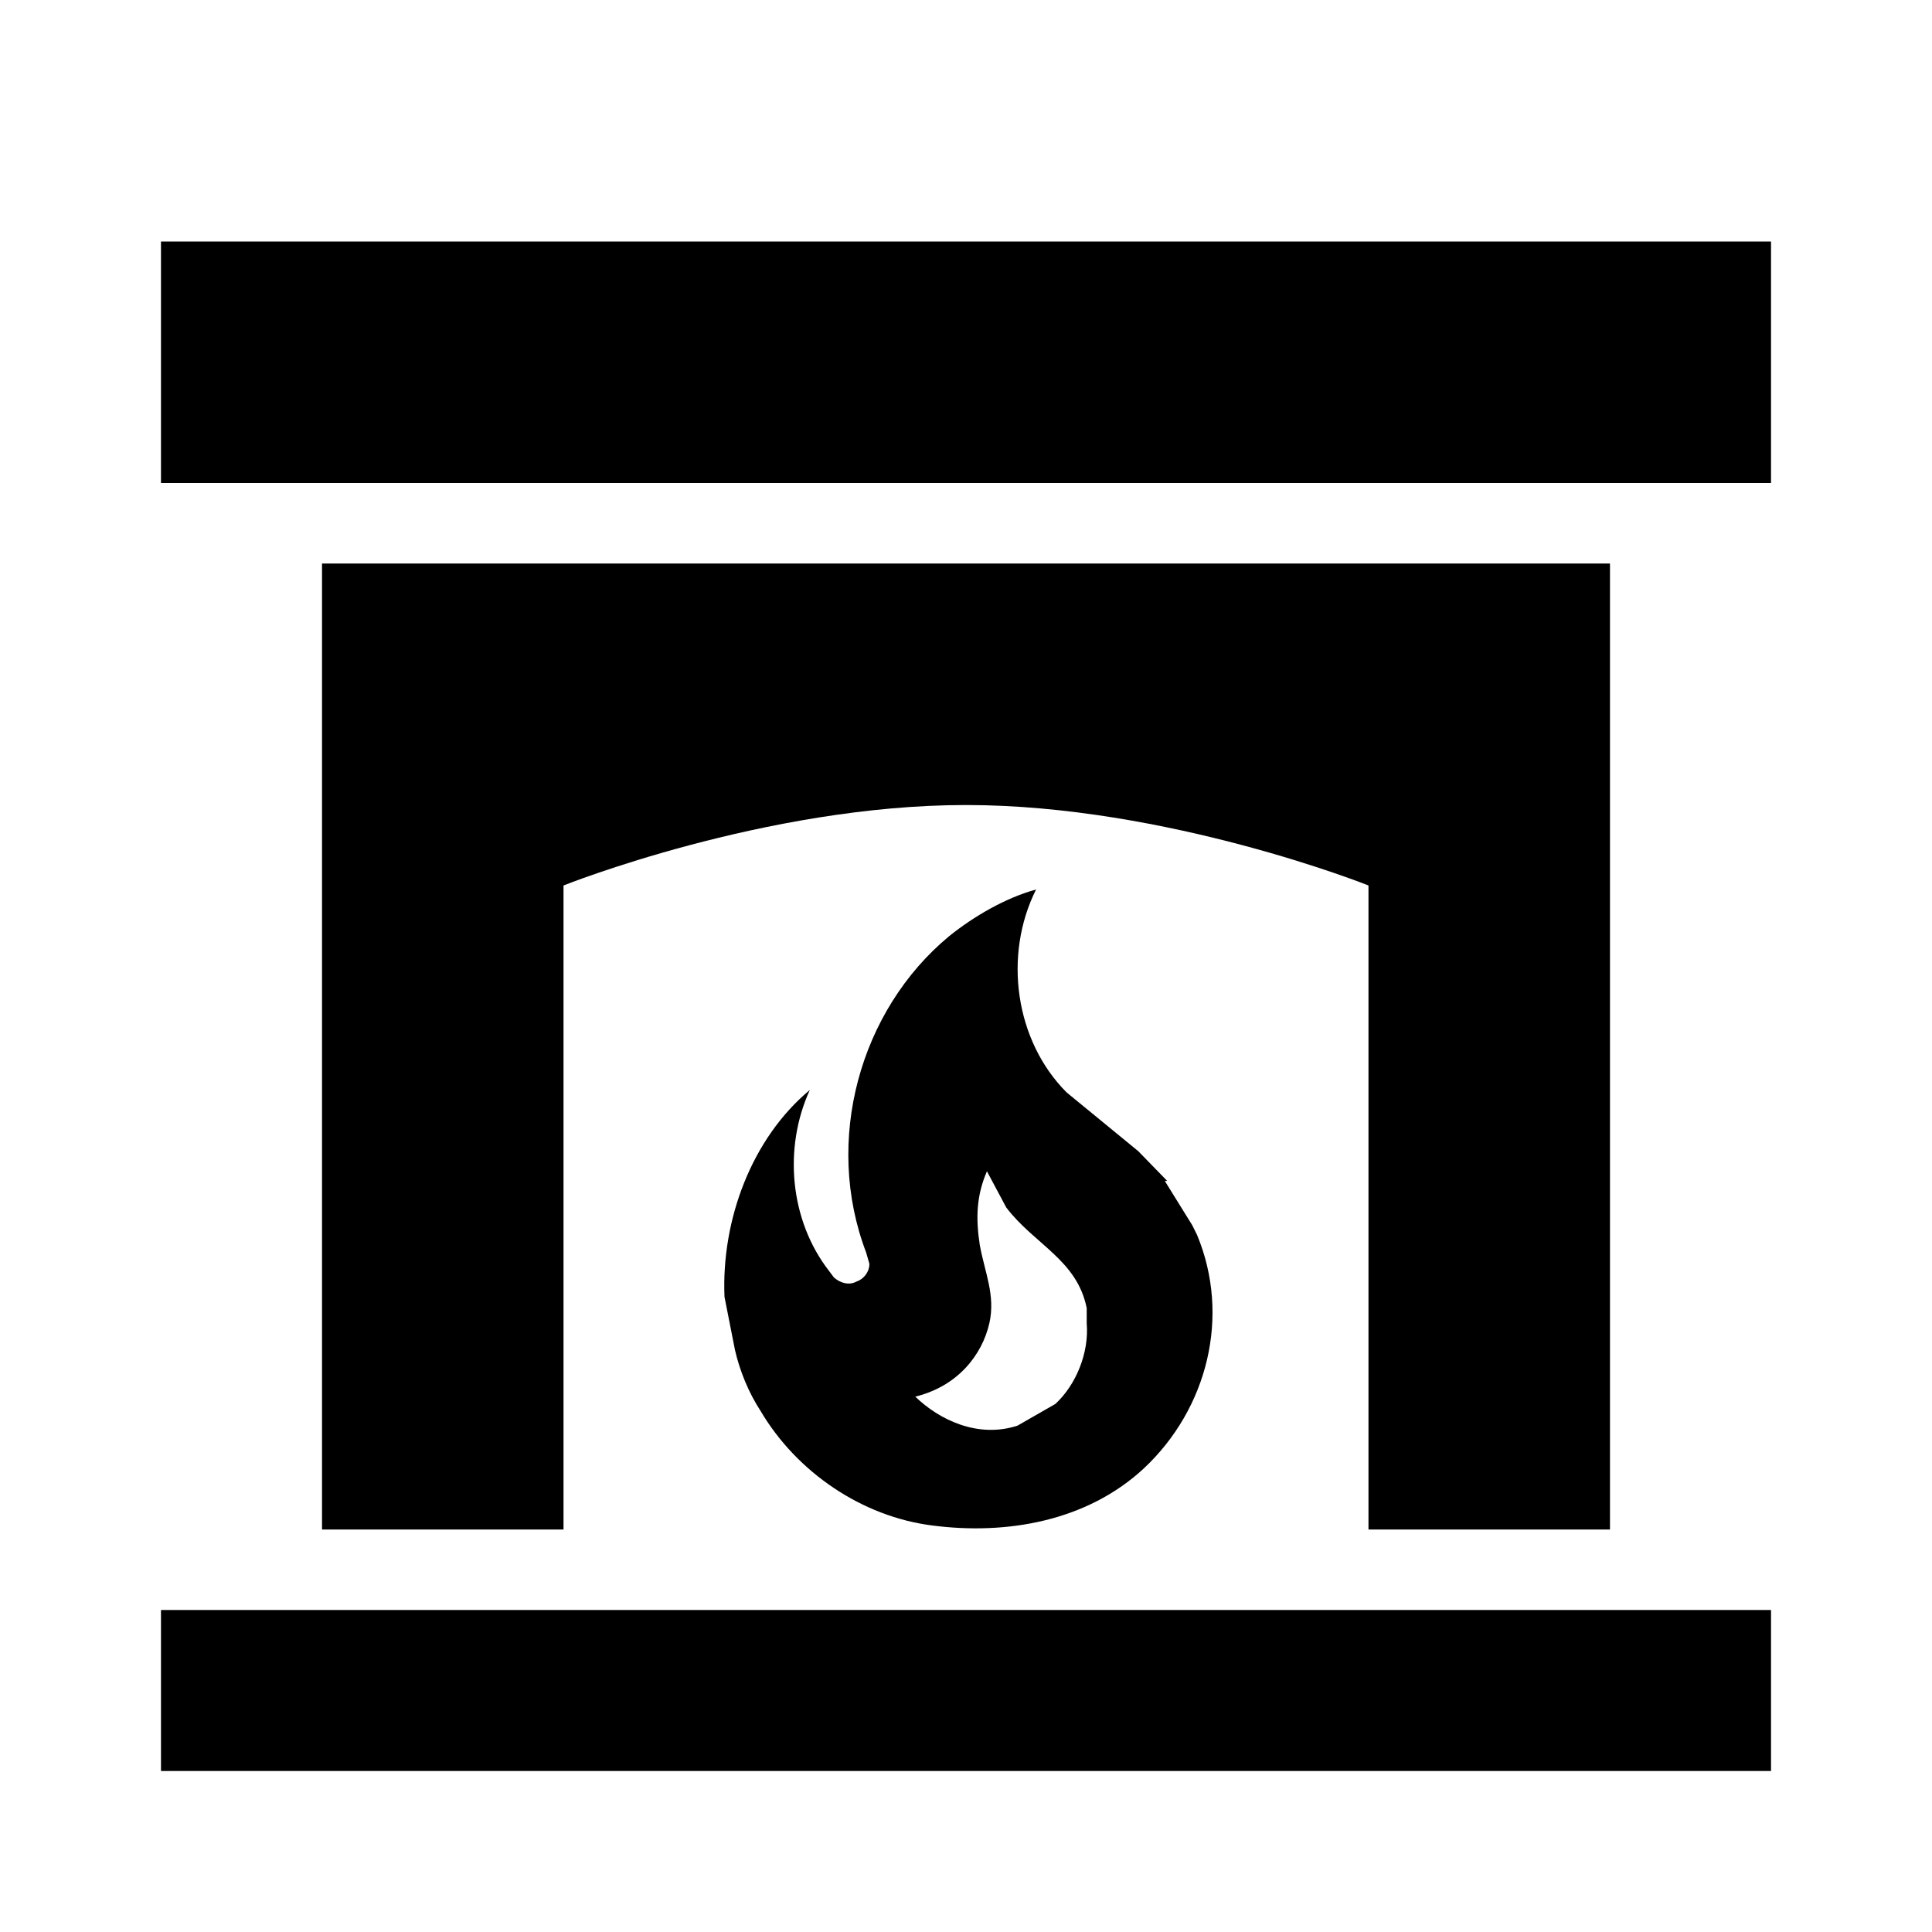 <svg width="31" height="31" viewBox="0 0 31 31" fill="none" xmlns="http://www.w3.org/2000/svg">
<path d="M28.417 28.417H2.583V25.833H28.417V28.417ZM28.417 7.75H2.583V3.875H28.417V7.75ZM25.833 9.042V24.542H21.958V14.208C21.958 14.208 18.729 12.917 15.5 12.917C12.271 12.917 9.042 14.208 9.042 14.208V24.542H5.167V9.042H25.833ZM18.729 18.949H18.69L19.13 19.659L19.207 19.814C19.75 21.119 19.375 22.604 18.355 23.56C17.437 24.413 16.146 24.632 14.957 24.477C13.834 24.335 12.787 23.625 12.206 22.643C12.012 22.346 11.87 21.997 11.793 21.661L11.625 20.809C11.573 19.569 12.064 18.264 12.994 17.489C12.568 18.419 12.671 19.582 13.304 20.395L13.382 20.499C13.485 20.589 13.627 20.628 13.743 20.563C13.86 20.525 13.95 20.408 13.95 20.279L13.898 20.098C13.214 18.303 13.795 16.21 15.229 15.022C15.629 14.699 16.146 14.402 16.624 14.273C16.094 15.332 16.288 16.701 17.114 17.528L18.264 18.471L18.729 18.949ZM16.934 22.527C17.27 22.217 17.476 21.7 17.437 21.235V20.99C17.282 20.215 16.598 19.969 16.146 19.375L15.836 18.794C15.668 19.181 15.655 19.543 15.72 19.969C15.797 20.408 15.978 20.783 15.874 21.235C15.758 21.739 15.371 22.242 14.686 22.41C15.074 22.785 15.694 23.082 16.327 22.875L16.934 22.527Z" fill="black"/>
</svg>
